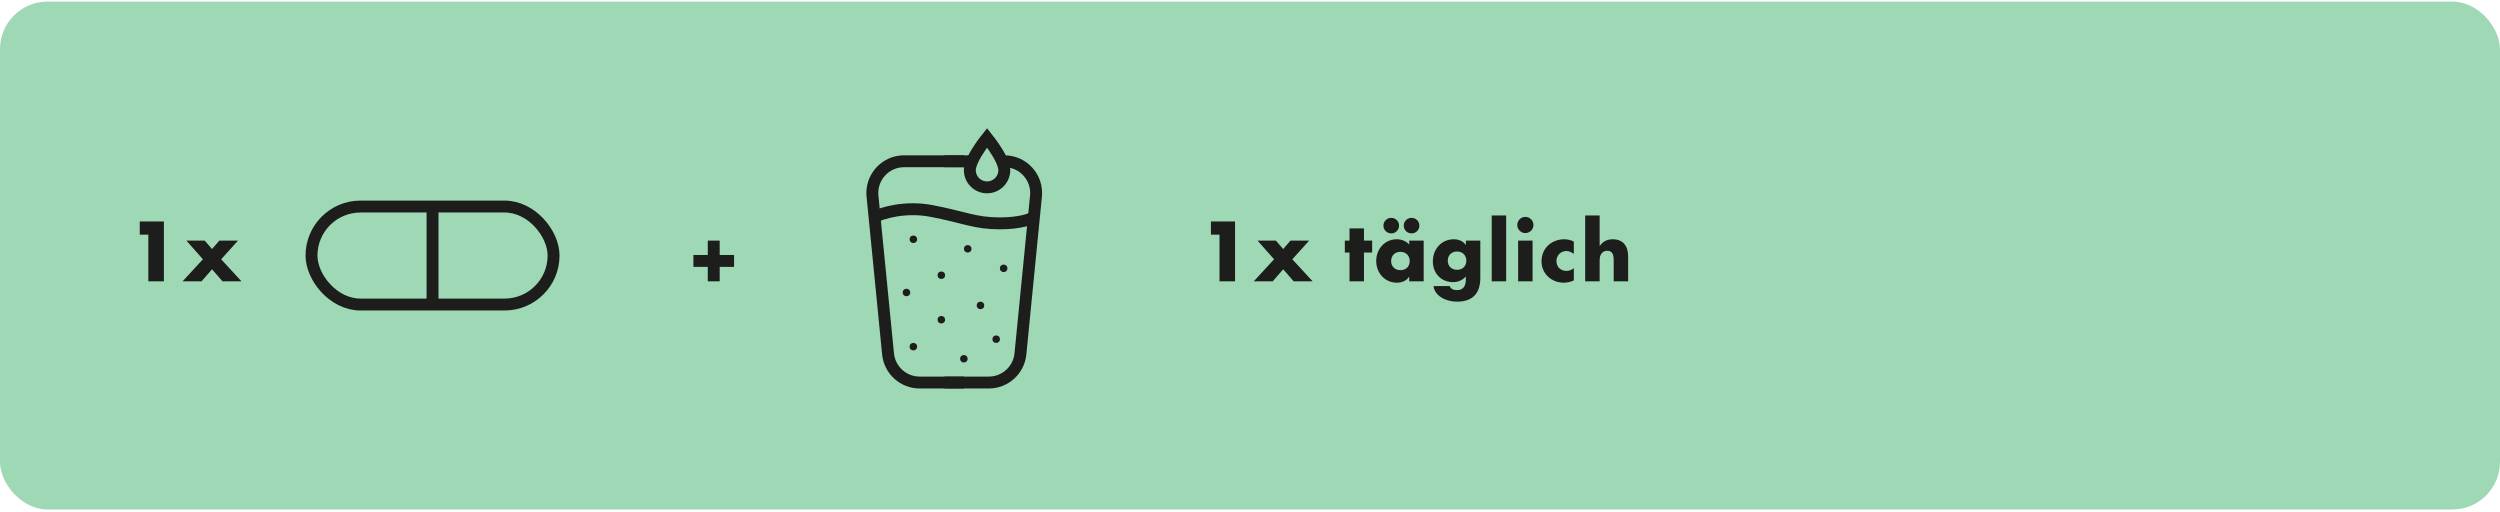 <svg xmlns="http://www.w3.org/2000/svg" fill="none" viewBox="0 0 630 129" height="129" width="630">
<rect fill="#9FD8B4" rx="12" height="128" width="630" y="0.396"></rect>
<path fill="#1D1D1B" d="M35.22 55.816H41.3V70.896H37.38V59.136H35.22V55.816ZM46.971 60.636H51.591L53.431 62.756L55.271 60.636H59.971L55.731 65.336L60.851 70.896H56.071L53.431 67.856L50.791 70.896H46.011L51.131 65.336L46.971 60.636Z"></path>
<rect stroke-width="3" stroke="#1D1D1B" rx="12.347" height="24.695" width="61" y="52.049" x="78.5"></rect>
<path stroke-width="3" stroke="#1D1D1B" d="M109 51.05V77.445"></path>
<path fill="#1D1D1B" d="M178.36 60.636H181.36V64.256H184.98V67.256H181.36V70.896H178.36V67.256H174.74V64.256H178.36V60.636Z"></path>
<path stroke-width="3" stroke="#1D1D1B" d="M242.923 40.636L227.828 40.636C223.099 40.636 219.402 44.715 219.867 49.421L223.788 89.181C224.192 93.276 227.636 96.396 231.75 96.396L242.923 96.396"></path>
<path stroke-width="3" stroke="#1D1D1B" d="M238.01 40.636L244.273 40.636M238.01 96.396L249.184 96.396C253.298 96.396 256.741 93.276 257.145 89.181L261.067 49.421C261.531 44.715 257.834 40.636 253.106 40.636L252.947 40.636"></path>
<path stroke-width="3" stroke="#1D1D1B" d="M220.188 54.722C222.278 53.676 228.106 51.899 234.691 53.154C242.923 54.722 245.667 56.29 251.938 56.29C256.956 56.29 259.778 55.244 260.562 54.722"></path>
<circle fill="#1D1D1B" r="0.943" cy="60.3" cx="230.165"></circle>
<circle fill="#1D1D1B" r="0.943" cy="69.359" cx="237.216"></circle>
<circle fill="#1D1D1B" r="0.943" cy="62.703" cx="243.865"></circle>
<circle fill="#1D1D1B" r="0.943" cy="67.622" cx="252.923"></circle>
<circle fill="#1D1D1B" r="0.943" cy="76.969" cx="247.079"></circle>
<circle fill="#1D1D1B" r="0.943" cy="73.707" cx="228.431"></circle>
<circle fill="#1D1D1B" r="0.943" cy="80.568" cx="237.216"></circle>
<circle fill="#1D1D1B" r="0.943" cy="85.472" cx="251.036"></circle>
<circle fill="#1D1D1B" r="0.943" cy="90.41" cx="242.896"></circle>
<circle fill="#1D1D1B" r="0.943" cy="87.358" cx="230.165"></circle>
<path stroke-width="3" stroke="#1D1D1B" d="M248.739 34.745C249.231 35.364 249.83 36.151 250.426 37.019C251.131 38.048 251.813 39.162 252.314 40.227C252.829 41.321 253.085 42.224 253.085 42.869C253.085 44.021 252.627 45.127 251.812 45.942C250.998 46.757 249.893 47.214 248.74 47.214C247.588 47.214 246.482 46.757 245.667 45.942C244.852 45.127 244.395 44.021 244.395 42.869C244.395 42.224 244.65 41.321 245.165 40.227C245.666 39.162 246.349 38.048 247.055 37.019C247.65 36.151 248.248 35.364 248.739 34.745Z"></path>
<path fill="#1D1D1B" d="M305.154 55.816H311.234V70.896H307.314V59.136H305.154V55.816ZM316.905 60.636H321.525L323.365 62.756L325.205 60.636H329.905L325.665 65.336L330.785 70.896H326.005L323.365 67.856L320.725 70.896H315.945L321.065 65.336L316.905 60.636ZM340.078 57.556H343.718V60.636H345.778V63.636H343.718V70.896H340.078V63.636H338.898V60.636H340.078V57.556ZM355.125 61.636V60.636H358.765V70.896H355.125V69.756H355.085C354.465 70.716 353.325 71.236 351.985 71.236C349.085 71.236 346.805 68.876 346.805 65.756C346.805 62.716 349.005 60.296 351.945 60.296C353.165 60.296 354.365 60.756 355.125 61.636ZM352.905 68.076C354.285 68.076 355.245 67.196 355.245 65.776C355.245 64.436 354.305 63.456 352.885 63.456C351.525 63.456 350.565 64.416 350.565 65.776C350.565 67.156 351.525 68.076 352.905 68.076ZM352.565 56.856C352.565 57.976 351.665 58.816 350.605 58.816C349.625 58.816 348.625 58.076 348.625 56.856C348.625 55.836 349.445 54.896 350.605 54.896C351.705 54.896 352.565 55.796 352.565 56.856ZM357.685 56.856C357.685 57.936 356.825 58.816 355.725 58.816C354.625 58.816 353.745 57.956 353.745 56.856C353.745 55.736 354.665 54.896 355.725 54.896C356.725 54.896 357.685 55.696 357.685 56.856ZM369.358 61.716H369.398V60.636H373.038V69.996C373.038 73.896 371.178 76.016 367.118 76.016C364.278 76.016 361.498 74.496 361.258 72.096H365.338C365.518 72.736 366.258 73.116 367.078 73.116C369.098 73.116 369.398 71.676 369.398 70.176V69.696C368.458 70.636 367.498 71.096 366.138 71.096C363.178 71.096 361.078 68.876 361.078 65.856C361.078 62.736 363.298 60.296 366.338 60.296C367.538 60.296 368.638 60.696 369.358 61.716ZM367.178 67.996C368.558 67.996 369.518 67.076 369.518 65.696C369.518 64.356 368.578 63.376 367.158 63.376C365.798 63.376 364.838 64.336 364.838 65.696C364.838 67.076 365.798 67.996 367.178 67.996ZM375.913 54.296H379.553V70.896H375.913V54.296ZM386.428 56.696C386.428 57.856 385.468 58.736 384.388 58.736C383.268 58.736 382.348 57.816 382.348 56.696C382.348 55.556 383.288 54.656 384.388 54.656C385.568 54.656 386.428 55.636 386.428 56.696ZM382.568 60.636H386.208V70.896H382.568V60.636ZM396.603 60.896V63.976C396.043 63.576 395.423 63.256 394.723 63.256C393.323 63.256 392.223 64.356 392.223 65.756C392.223 67.256 393.283 68.276 394.783 68.276C395.443 68.276 396.143 67.996 396.603 67.576V70.656C395.783 71.056 394.923 71.236 394.043 71.236C390.983 71.236 388.463 68.956 388.463 65.876C388.463 62.516 391.023 60.296 394.203 60.296C395.483 60.296 396.243 60.716 396.603 60.896ZM399.471 54.296H403.111V61.936H403.151C404.011 60.816 404.991 60.296 406.431 60.296C408.931 60.296 410.291 61.936 410.291 64.556V70.896H406.651V65.536C406.651 63.856 406.111 63.196 405.011 63.196C403.751 63.196 403.111 64.196 403.111 65.556V70.896H399.471V54.296Z"></path>
</svg>
